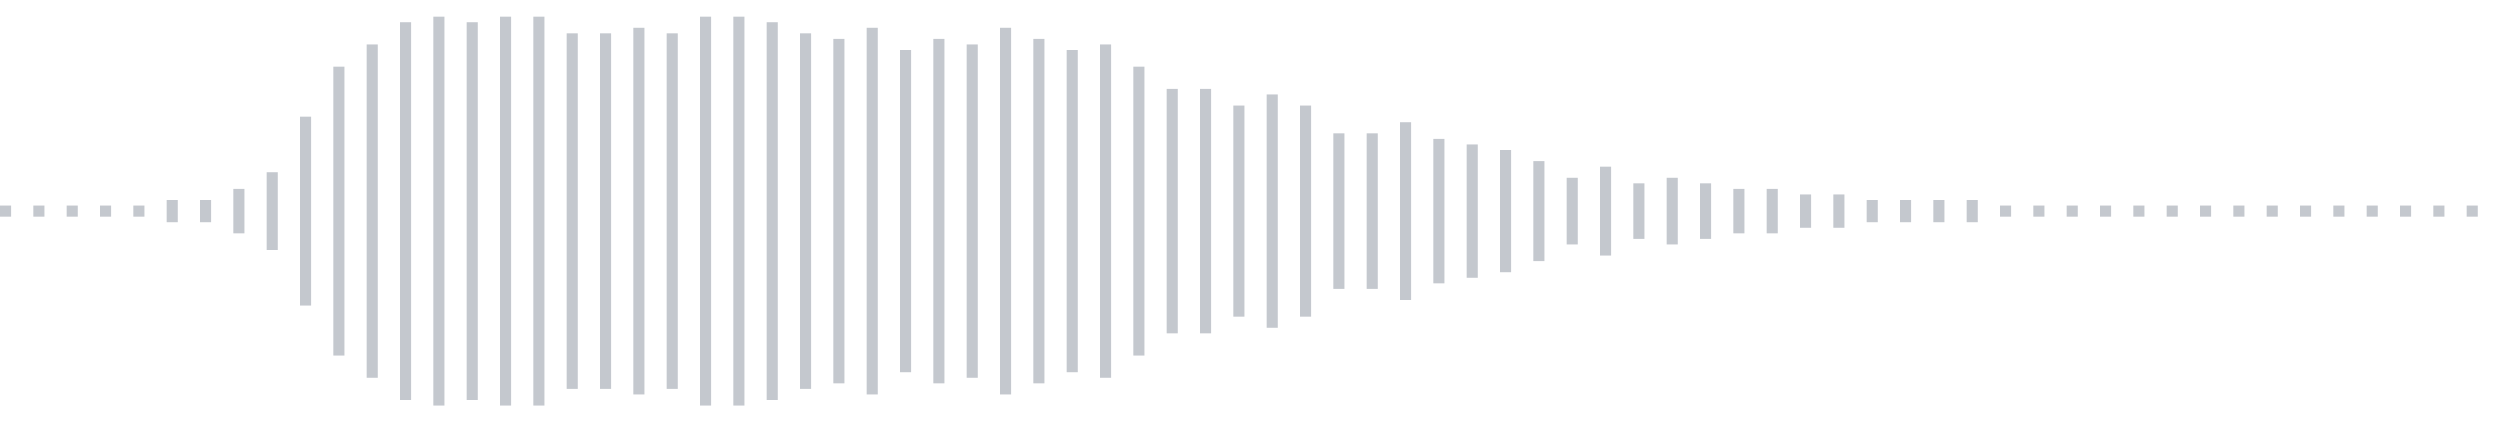 <svg xmlns="http://www.w3.org/2000/svg" xmlns:xlink="http://www.w3/org/1999/xlink" viewBox="0 0 225 38" preserveAspectRatio="none" width="100%" height="100%" fill="#C4C8CE"><g id="waveform-0d7c6da5-f847-451d-84d5-c4fe06704b68"><rect x="0" y="18.5" width="1" height="1"/><rect x="3" y="18.5" width="1" height="1"/><rect x="6" y="18.5" width="1" height="1"/><rect x="9" y="18.5" width="1" height="1"/><rect x="12" y="18.5" width="1" height="1"/><rect x="15" y="18.0" width="1" height="2"/><rect x="18" y="18.0" width="1" height="2"/><rect x="21" y="17.0" width="1" height="4"/><rect x="24" y="15.5" width="1" height="7"/><rect x="27" y="10.5" width="1" height="17"/><rect x="30" y="6.0" width="1" height="26"/><rect x="33" y="4.0" width="1" height="30"/><rect x="36" y="2.0" width="1" height="34"/><rect x="39" y="1.5" width="1" height="35"/><rect x="42" y="2.0" width="1" height="34"/><rect x="45" y="1.5" width="1" height="35"/><rect x="48" y="1.5" width="1" height="35"/><rect x="51" y="3.0" width="1" height="32"/><rect x="54" y="3.0" width="1" height="32"/><rect x="57" y="2.5" width="1" height="33"/><rect x="60" y="3.0" width="1" height="32"/><rect x="63" y="1.5" width="1" height="35"/><rect x="66" y="1.5" width="1" height="35"/><rect x="69" y="2.0" width="1" height="34"/><rect x="72" y="3.0" width="1" height="32"/><rect x="75" y="3.5" width="1" height="31"/><rect x="78" y="2.5" width="1" height="33"/><rect x="81" y="4.5" width="1" height="29"/><rect x="84" y="3.5" width="1" height="31"/><rect x="87" y="4.0" width="1" height="30"/><rect x="90" y="2.5" width="1" height="33"/><rect x="93" y="3.5" width="1" height="31"/><rect x="96" y="4.5" width="1" height="29"/><rect x="99" y="4.0" width="1" height="30"/><rect x="102" y="6.0" width="1" height="26"/><rect x="105" y="8.0" width="1" height="22"/><rect x="108" y="8.0" width="1" height="22"/><rect x="111" y="9.5" width="1" height="19"/><rect x="114" y="8.5" width="1" height="21"/><rect x="117" y="9.5" width="1" height="19"/><rect x="120" y="12.0" width="1" height="14"/><rect x="123" y="12.0" width="1" height="14"/><rect x="126" y="11.0" width="1" height="16"/><rect x="129" y="12.5" width="1" height="13"/><rect x="132" y="13.0" width="1" height="12"/><rect x="135" y="13.5" width="1" height="11"/><rect x="138" y="14.5" width="1" height="9"/><rect x="141" y="16.0" width="1" height="6"/><rect x="144" y="15.0" width="1" height="8"/><rect x="147" y="16.5" width="1" height="5"/><rect x="150" y="16.0" width="1" height="6"/><rect x="153" y="16.5" width="1" height="5"/><rect x="156" y="17.0" width="1" height="4"/><rect x="159" y="17.0" width="1" height="4"/><rect x="162" y="17.5" width="1" height="3"/><rect x="165" y="17.5" width="1" height="3"/><rect x="168" y="18.0" width="1" height="2"/><rect x="171" y="18.0" width="1" height="2"/><rect x="174" y="18.0" width="1" height="2"/><rect x="177" y="18.0" width="1" height="2"/><rect x="180" y="18.5" width="1" height="1"/><rect x="183" y="18.5" width="1" height="1"/><rect x="186" y="18.5" width="1" height="1"/><rect x="189" y="18.5" width="1" height="1"/><rect x="192" y="18.5" width="1" height="1"/><rect x="195" y="18.5" width="1" height="1"/><rect x="198" y="18.5" width="1" height="1"/><rect x="201" y="18.5" width="1" height="1"/><rect x="204" y="18.5" width="1" height="1"/><rect x="207" y="18.5" width="1" height="1"/><rect x="210" y="18.5" width="1" height="1"/><rect x="213" y="18.5" width="1" height="1"/><rect x="216" y="18.5" width="1" height="1"/><rect x="219" y="18.5" width="1" height="1"/><rect x="222" y="18.5" width="1" height="1"/></g></svg>
